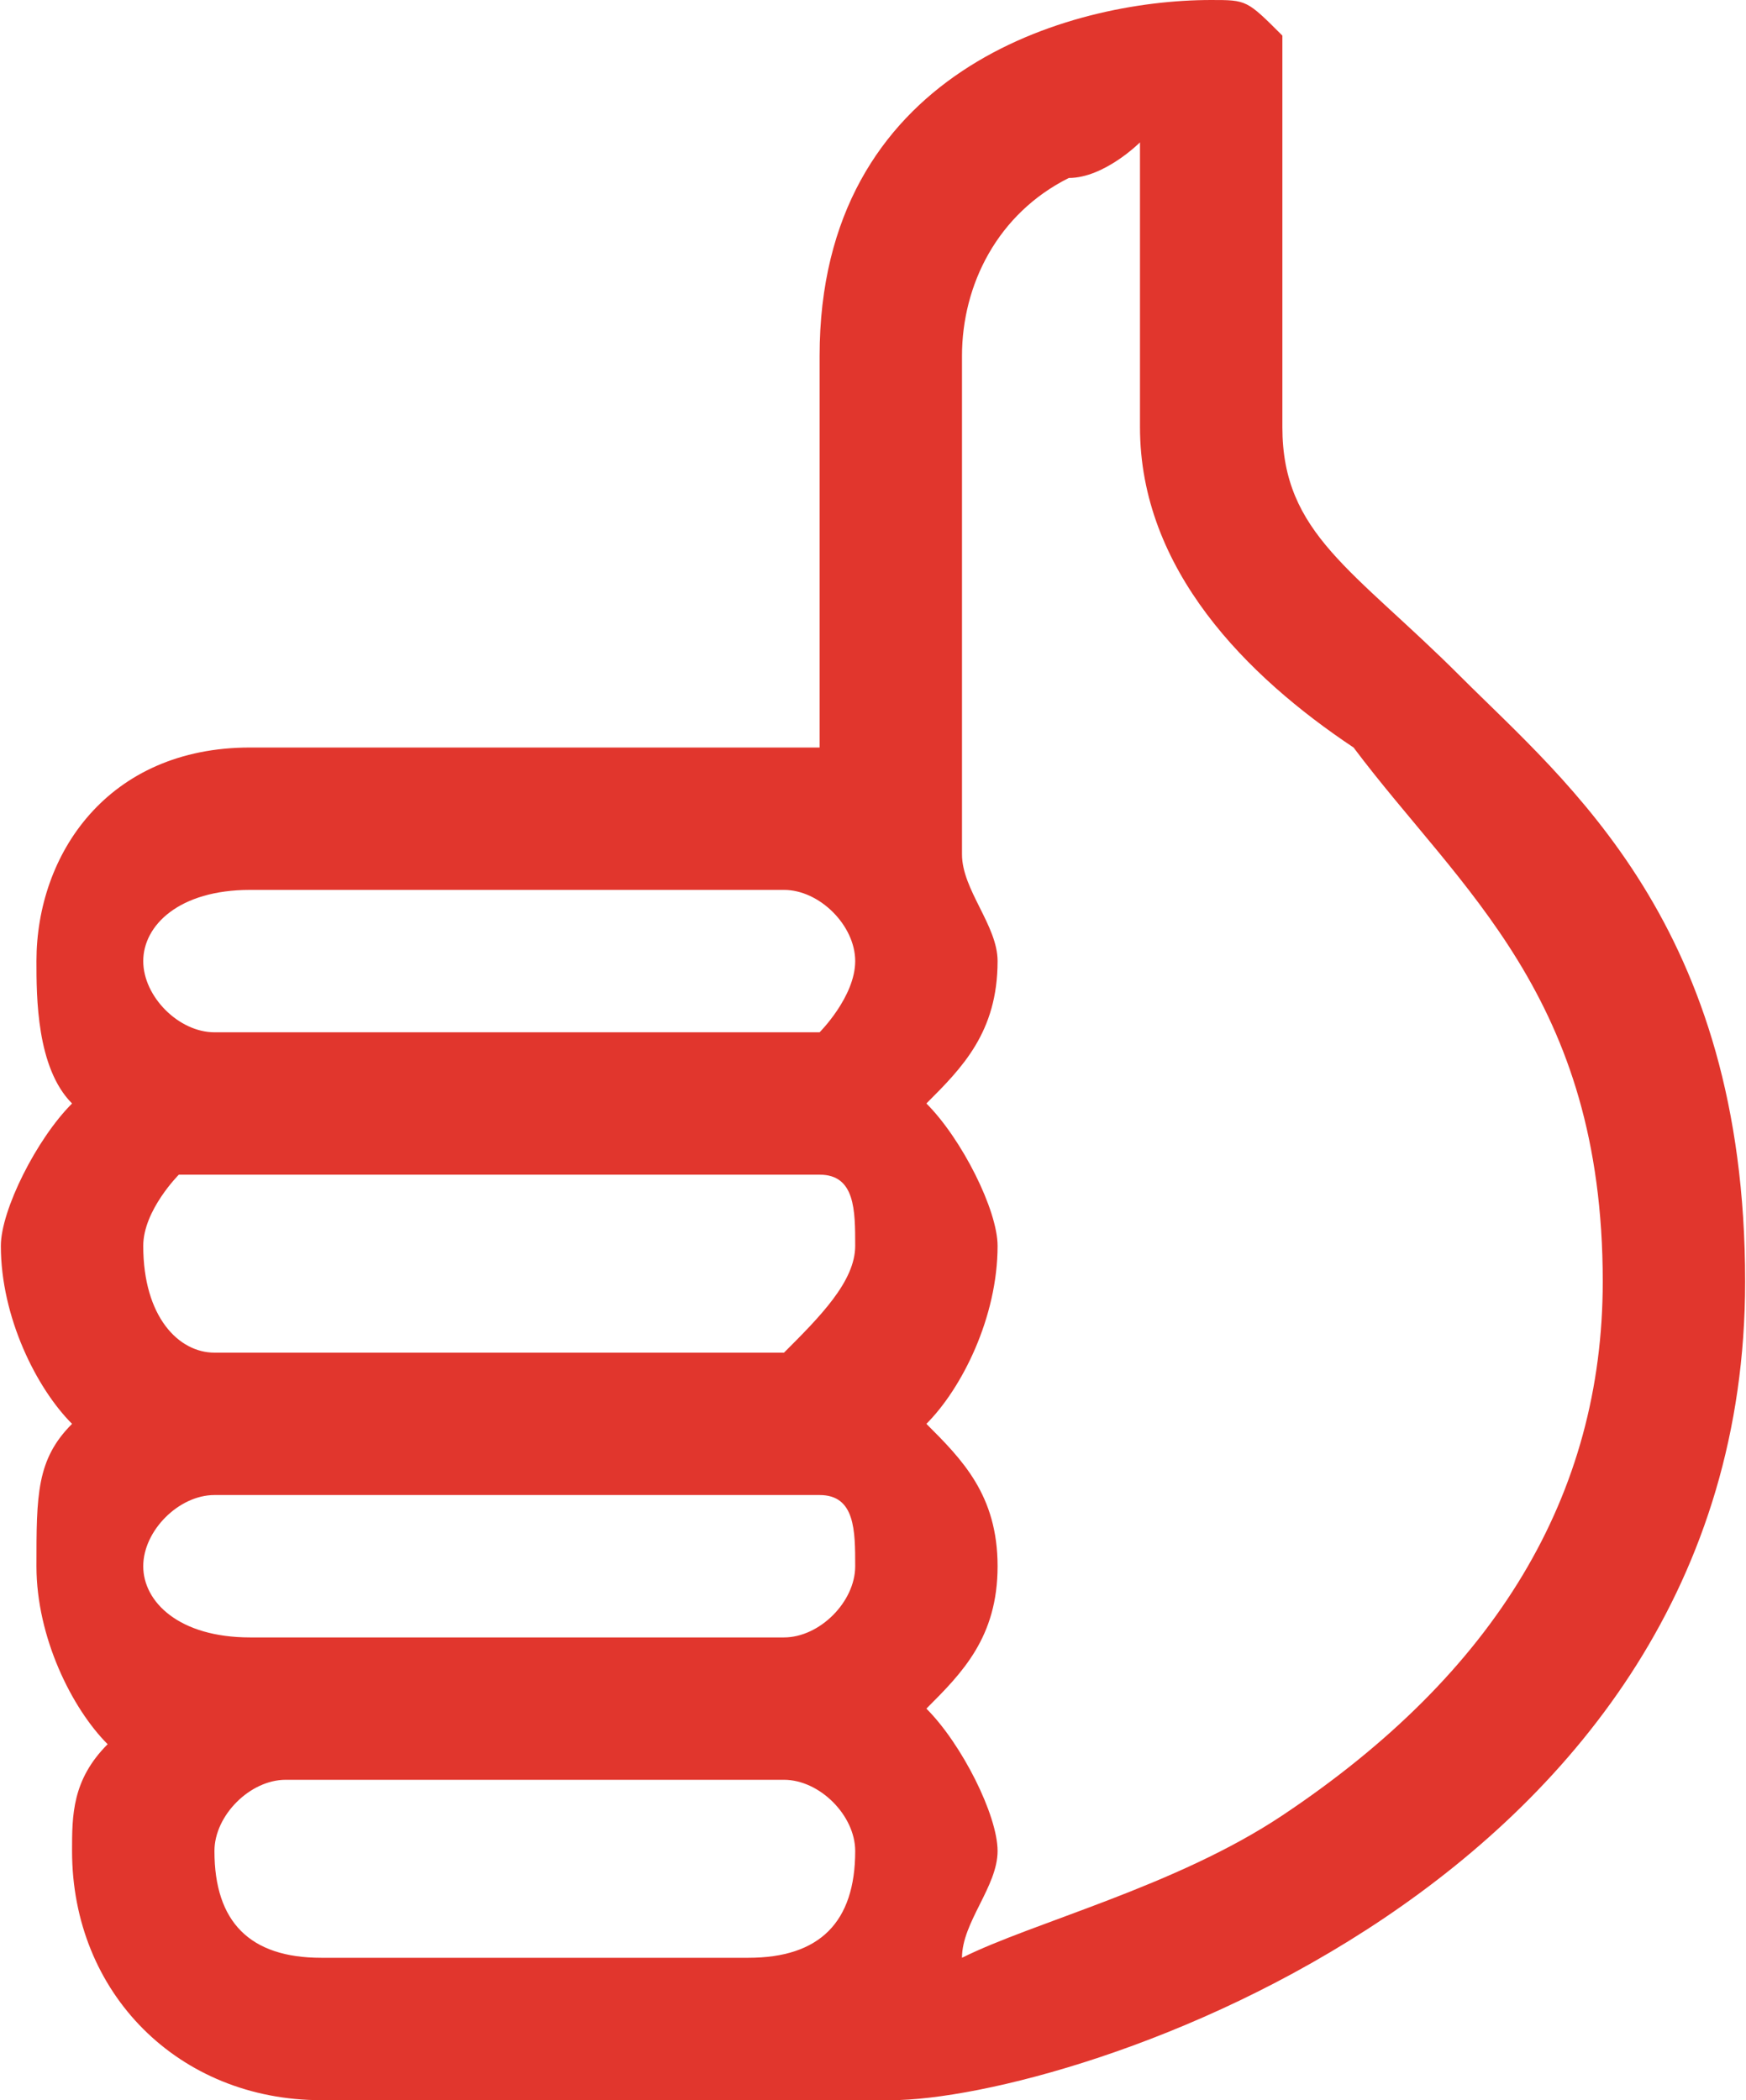 <?xml version="1.0" encoding="UTF-8"?>
<!DOCTYPE svg PUBLIC "-//W3C//DTD SVG 1.1//EN" "http://www.w3.org/Graphics/SVG/1.1/DTD/svg11.dtd">
<!-- Creator: CorelDRAW X8 -->
<svg xmlns="http://www.w3.org/2000/svg" xml:space="preserve" width="345px" height="415px" version="1.1" style="shape-rendering:geometricPrecision; text-rendering:geometricPrecision; image-rendering:optimizeQuality; fill-rule:evenodd; clip-rule:evenodd"
viewBox="0 0 49 59"
 xmlns:xlink="http://www.w3.org/1999/xlink">
 <defs>
  <style type="text/css">
   <![CDATA[
    .fil0 {fill:#E1362D;fill-rule:nonzero}
   ]]>
  </style>
 </defs>
 <g id="Layer_x0020_1">
  <path class="fil0" d="M36 51c-3,2 -7,3 -9,4 0,-1 1,-2 1,-3 0,-1 -1,-3 -2,-4 1,-1 2,-2 2,-4 0,-2 -1,-3 -2,-4 1,-1 2,-3 2,-5 0,-1 -1,-3 -2,-4 1,-1 2,-2 2,-4 0,-1 -1,-2 -1,-3 0,0 0,0 0,0l0 -14c0,-2 1,-4 3,-5 1,0 2,-1 2,-1l0 8c0,4 3,7 6,9 3,4 7,7 7,15 0,6 -3,11 -9,15zm-21 4l-6 0c-2,0 -3,-1 -3,-3 0,-1 1,-2 2,-2l14 0c0,0 0,0 0,0 1,0 2,1 2,2 0,2 -1,3 -3,3l-6 0zm-9 -13l16 0c0,0 0,0 1,0 1,0 1,1 1,2 0,1 -1,2 -2,2 0,0 0,0 -1,0l-12 0c-1,0 -1,0 -2,0l0 0c-2,0 -3,-1 -3,-2 0,-1 1,-2 2,-2 0,0 0,0 0,0zm1 -17l15 0c1,0 2,1 2,2 0,1 -1,2 -1,2 -1,0 -1,0 -1,0l-16 0c0,0 0,0 0,0 -1,0 -2,-1 -2,-2 0,-1 1,-2 3,-2zm15 13l-15 0c-1,0 -1,0 -1,0 -1,0 -2,-1 -2,-3 0,-1 1,-2 1,-2 1,0 1,0 2,0l15 0c0,0 0,0 1,0 1,0 1,1 1,2 0,1 -1,2 -2,3 0,0 0,0 0,0zm19 -19c-3,-3 -5,-4 -5,-7l0 -10c0,-1 0,-1 0,-1 -1,-1 -1,-1 -2,-1 -4,0 -11,2 -11,10l0 11c0,0 -1,0 -1,0l-15 0c-4,0 -6,3 -6,6 0,1 0,3 1,4 -1,1 -2,3 -2,4 0,2 1,4 2,5 -1,1 -1,2 -1,4 0,2 1,4 2,5 -1,1 -1,2 -1,3 0,4 3,7 7,7l16 0c5,0 24,-6 24,-23 0,-10 -5,-14 -8,-17z"/>
 </g>
</svg>
